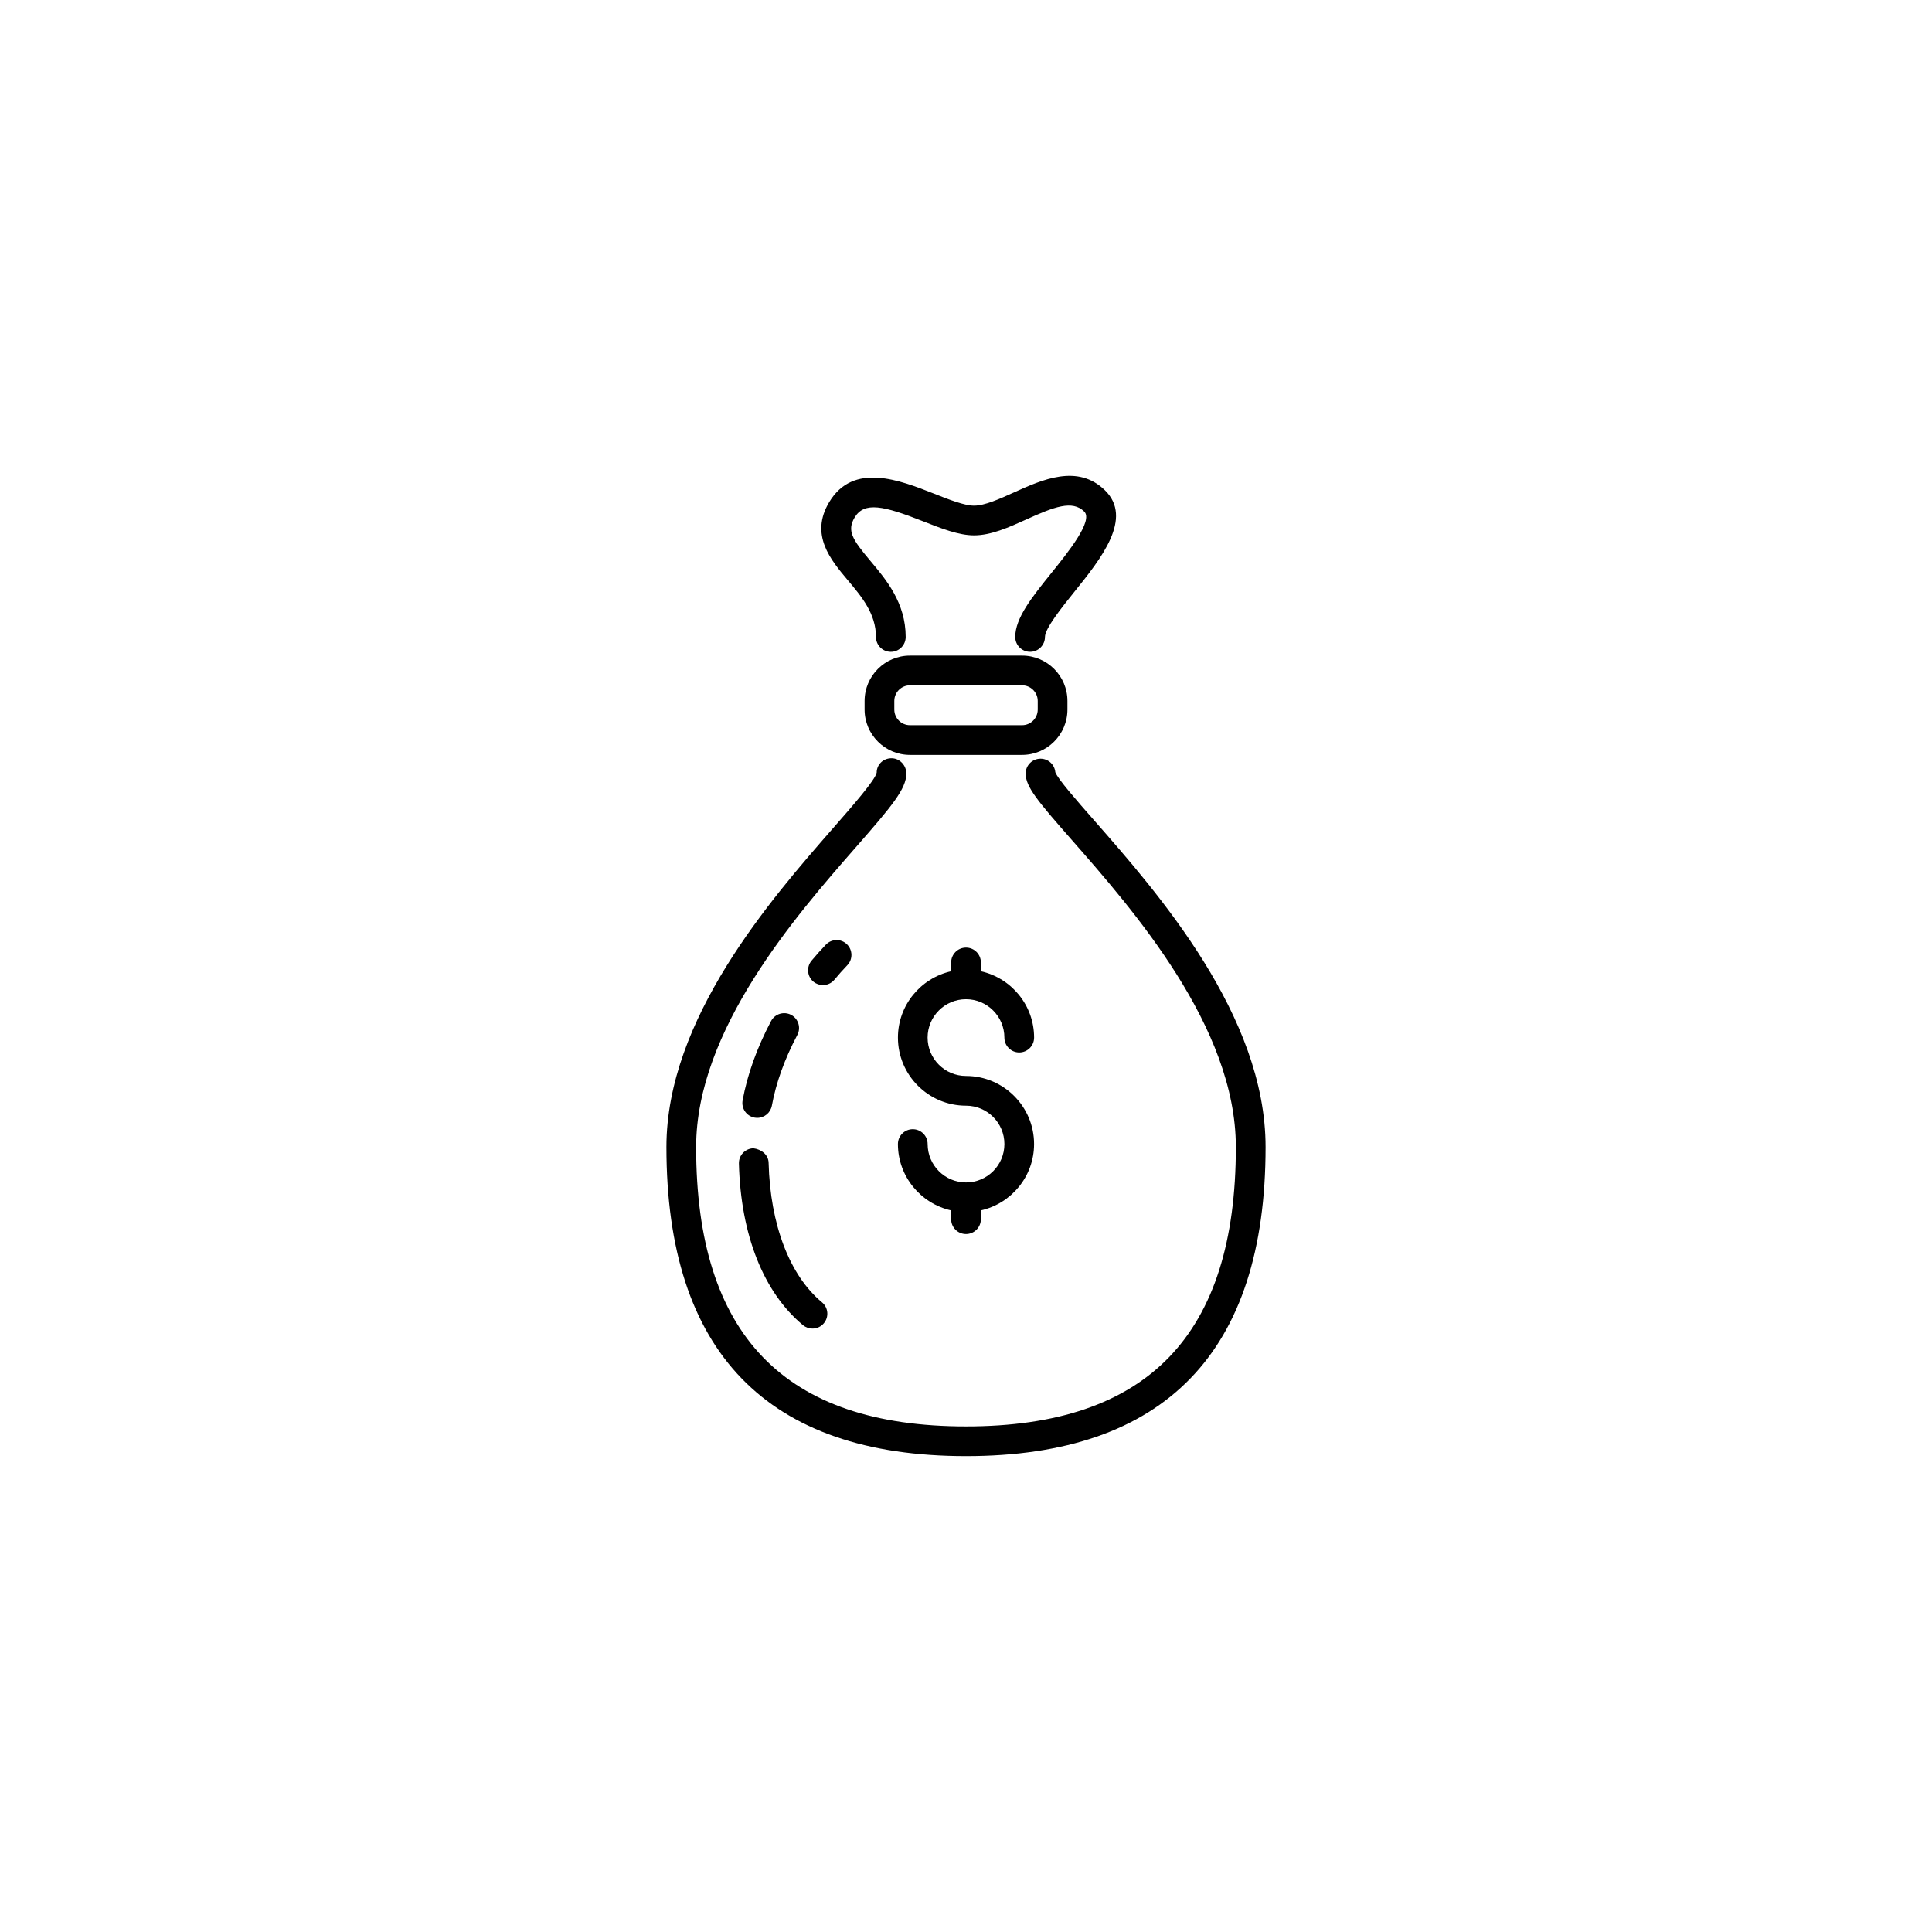 <?xml version="1.0" encoding="UTF-8"?>
<!-- Uploaded to: SVG Repo, www.svgrepo.com, Generator: SVG Repo Mixer Tools -->
<svg fill="#000000" width="800px" height="800px" version="1.1" viewBox="144 144 512 512" xmlns="http://www.w3.org/2000/svg">
 <g>
  <path d="m426.88 332.04v-2.281c0-6.625-5.391-12.016-12.016-12.016h-29.719c-6.625 0-12.016 5.391-12.016 12.016v2.281c0 6.625 5.391 12.016 12.016 12.016h29.719c6.625 0 12.016-5.387 12.016-12.016zm-7.871 0c0 2.281-1.859 4.144-4.144 4.144h-29.719c-2.281 0-4.144-1.859-4.144-4.144v-2.281c0-2.281 1.859-4.144 4.144-4.144h29.719c2.281 0 4.144 1.859 4.144 4.144z"/>
  <path d="m400 529.89c52.676 0 79.391-27.559 79.391-81.91 0-34.848-28.488-67.289-45.52-86.676-4.457-5.074-9.492-10.809-10.203-12.652-0.176-2.016-1.859-3.59-3.922-3.59-2.176 0-3.938 1.762-3.938 3.938 0 3.496 3.121 7.227 12.145 17.504 16.289 18.551 43.559 49.594 43.559 81.48 0.004 49.82-23.391 74.035-71.512 74.035-48.125 0-71.516-24.215-71.516-74.039 0-31.059 26.492-61.348 42.32-79.441 9.523-10.887 13.383-15.461 13.383-19.543 0-2.176-1.754-4.051-3.93-4.051-2.176 0-3.93 1.652-3.93 3.82-0.453 2.023-6.297 8.695-11.453 14.59-16.551 18.926-44.266 50.613-44.266 84.625 0 54.352 26.715 81.91 79.391 81.91z"/>
  <path d="m400 408.8c5.613 0 10.172 4.559 10.172 10.172 0 2.176 1.762 3.938 3.938 3.938s3.938-1.762 3.938-3.938c0-8.594-6.051-15.777-14.105-17.582v-2.328c0-2.176-1.762-3.938-3.938-3.938-2.176 0-3.938 1.762-3.938 3.938v2.328c-8.055 1.805-14.105 8.988-14.105 17.582 0 9.949 8.094 18.043 18.043 18.043 5.613 0 10.172 4.566 10.172 10.172 0 5.613-4.559 10.172-10.172 10.172-5.613 0-10.172-4.559-10.172-10.172 0-2.176-1.762-3.938-3.938-3.938s-3.938 1.762-3.938 3.938c0 8.594 6.051 15.777 14.105 17.582v2.328c0 2.176 1.762 3.938 3.938 3.938s3.938-1.762 3.938-3.938l-0.004-2.332c8.055-1.805 14.105-8.988 14.105-17.582 0-9.949-8.094-18.043-18.043-18.043-5.613 0-10.172-4.566-10.172-10.172 0.004-5.609 4.562-10.168 10.176-10.168z"/>
  <path d="m436.8 273.91c-7.219-7.027-16.582-2.812-24.109 0.594-3.805 1.723-7.742 3.496-10.562 3.496-2.559 0-6.656-1.613-10.617-3.184-9.016-3.551-21.363-8.434-27.766 2.254-5.195 8.656 0.398 15.297 4.891 20.641 3.691 4.383 7.504 8.91 7.504 15.09 0 2.176 1.762 3.938 3.938 3.938s3.938-1.762 3.938-3.938c0-9.047-5.188-15.215-9.355-20.164-4.789-5.688-6.273-7.996-4.16-11.523 2.551-4.227 7.641-3.106 18.129 1.031 4.859 1.914 9.449 3.727 13.508 3.727 4.519 0 9.242-2.137 13.809-4.199 7.457-3.383 12.215-5.195 15.375-2.121 2.477 2.406-4.234 10.762-8.688 16.289-5.144 6.394-9.586 11.922-9.586 16.957 0 2.176 1.762 3.938 3.938 3.938s3.938-1.762 3.938-3.938c0-2.262 4.535-7.91 7.848-12.031 6.965-8.664 15.645-19.457 8.031-26.855z"/>
  <path d="m356.8 495.18c0.738 0.605 1.629 0.906 2.516 0.906 1.129 0 2.254-0.484 3.027-1.422 1.391-1.676 1.16-4.152-0.516-5.543-8.555-7.102-13.715-20.578-14.137-36.977-0.055-2.168-1.969-3.574-4.035-3.836-2.176 0.062-3.891 1.867-3.836 4.035 0.492 18.949 6.527 34.156 16.98 42.836z"/>
  <path d="m343.97 440.18c0.238 0.039 0.477 0.062 0.715 0.062 1.859 0 3.512-1.328 3.867-3.231 1.105-6.066 3.383-12.375 6.75-18.742 1.016-1.922 0.277-4.297-1.645-5.32-1.906-1-4.297-0.285-5.32 1.645-3.734 7.074-6.273 14.137-7.535 21.004-0.391 2.141 1.023 4.191 3.168 4.582z"/>
  <path d="m368.55 399.79c1.5-1.566 1.445-4.059-0.121-5.566-1.566-1.508-4.059-1.445-5.566 0.121-1.285 1.336-2.559 2.766-3.805 4.258-1.383 1.676-1.16 4.16 0.508 5.551 0.738 0.605 1.629 0.906 2.523 0.906 1.129 0 2.246-0.484 3.027-1.414 1.117-1.348 2.269-2.641 3.434-3.856z"/>
 </g>
</svg>